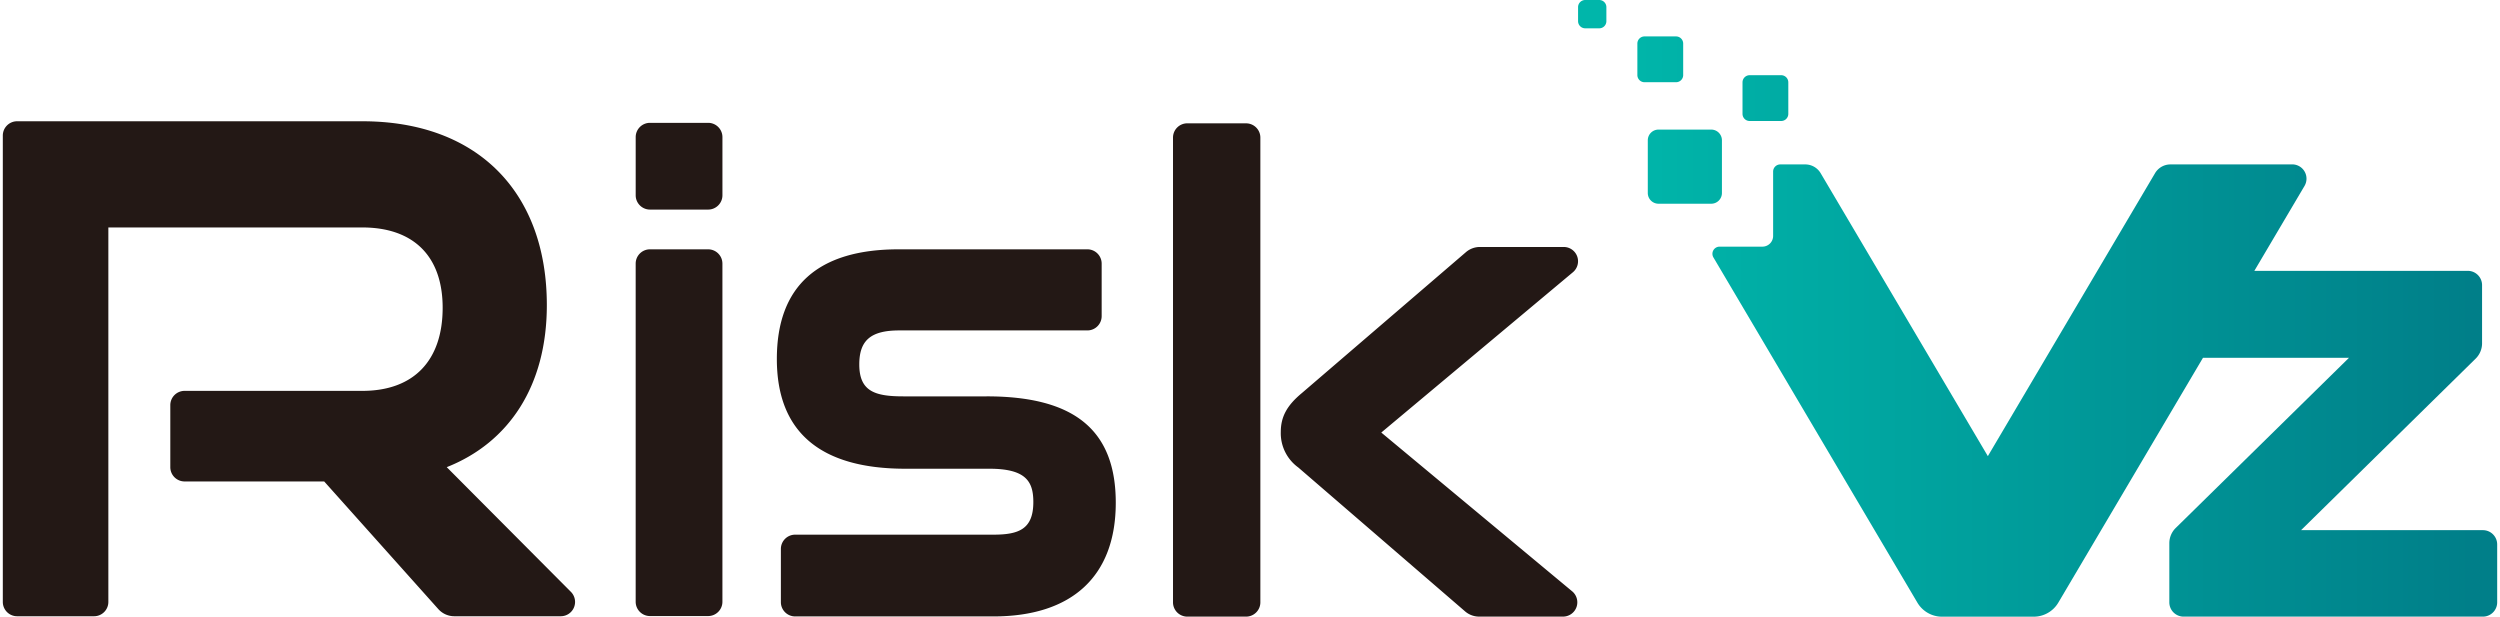 <svg xmlns="http://www.w3.org/2000/svg" xmlns:xlink="http://www.w3.org/1999/xlink" width="373" height="92" viewBox="0 0 373 92">
  <defs>
    <clipPath id="clip-path">
      <rect id="長方形_61142" data-name="長方形 61142" width="373" height="92" transform="translate(88 217)" fill="#fff" stroke="#707070" stroke-width="1"/>
    </clipPath>
    <linearGradient id="linear-gradient" x1="0.214" y1="0.5" x2="4.263" y2="0.5" gradientUnits="objectBoundingBox">
      <stop offset="0" stop-color="#00b6aa"/>
      <stop offset="1" stop-color="#007f89"/>
    </linearGradient>
    <linearGradient id="linear-gradient-2" x1="-0.114" y1="0.5" x2="0.971" y2="0.5" xlink:href="#linear-gradient"/>
  </defs>
  <g id="マスクグループ_24" data-name="マスクグループ 24" transform="translate(-88 -217)" clip-path="url(#clip-path)">
    <g id="レイヤー_1" data-name="レイヤー 1" transform="translate(88.42 217)">
      <g id="グループ_199497" data-name="グループ 199497">
        <path id="パス_84278" data-name="パス 84278" d="M105.235,18.327H96.558a2.133,2.133,0,0,0-2.133,2.133v8.676a2.133,2.133,0,0,0,2.133,2.133h8.676a2.133,2.133,0,0,0,2.133-2.133V20.46a2.133,2.133,0,0,0-2.133-2.133Zm0,18.872H96.556a2.133,2.133,0,0,0-2.133,2.133v50.45a2.133,2.133,0,0,0,2.133,2.133h8.676a2.133,2.133,0,0,0,2.133-2.133V39.332A2.133,2.133,0,0,0,105.232,37.2Zm-39,32.5c9.244-3.657,14.933-12.089,14.933-24.178,0-16.762-10.26-27.428-27.53-27.428H2.133A2.133,2.133,0,0,0,0,20.223V89.81a2.133,2.133,0,0,0,2.133,2.133h11.48a2.133,2.133,0,0,0,2.133-2.133V33.937H53.637c7.518,0,11.987,4.165,11.987,11.987S61.358,58.318,53.637,58.318H27.123a2.133,2.133,0,0,0-2.133,2.133V69.7a2.133,2.133,0,0,0,2.133,2.133H47.949L64.976,90.876a3.2,3.2,0,0,0,2.385,1.067H83.247a2.133,2.133,0,0,0,1.512-3.638L66.234,69.7ZM185.493,18.4h-8.768a2.133,2.133,0,0,0-2.133,2.133V89.863A2.133,2.133,0,0,0,176.725,92h8.768a2.133,2.133,0,0,0,2.133-2.133V20.536a2.133,2.133,0,0,0-2.133-2.133Zm48.649,69.821L205.667,64.536l28.58-23.908a2.133,2.133,0,0,0-1.357-3.779H220.382a3.2,3.2,0,0,0-2.065.756L193.8,58.662c-2.221,1.85-3.127,3.53-3.127,5.8a6.313,6.313,0,0,0,2.614,5.288l24.886,21.47a3.2,3.2,0,0,0,2.09.777h12.52a2.133,2.133,0,0,0,1.364-3.773ZM146.779,59.138H134.357c-4.262,0-6.572-.76-6.572-4.769,0-3.6,1.73-5.07,5.971-5.07h28.059a2.133,2.133,0,0,0,2.133-2.133V39.332a2.133,2.133,0,0,0-2.133-2.133H133.656c-12.057,0-18.17,5.507-18.17,16.368s6.45,16.367,19.172,16.367H147.18c5.473,0,6.573,1.9,6.573,4.969,0,4.073-2.19,4.869-5.972,4.869H118.22a2.133,2.133,0,0,0-2.133,2.133v7.933a2.133,2.133,0,0,0,2.133,2.133h29.561c11.782,0,18.271-6.026,18.271-16.968s-6.3-15.867-19.272-15.867Z" fill="#231815"/>
        <path id="パス_84279" data-name="パス 84279" d="M238.186,0h-2.092a1.066,1.066,0,0,0-1.066,1.067V3.159a1.067,1.067,0,0,0,1.066,1.067h2.092a1.066,1.066,0,0,0,1.066-1.067V1.067A1.067,1.067,0,0,0,238.186,0Zm12.525,11.2V6.5a1.066,1.066,0,0,0-1.066-1.066h-4.7A1.067,1.067,0,0,0,243.875,6.5v4.7a1.067,1.067,0,0,0,1.067,1.067h4.7A1.066,1.066,0,0,0,250.712,11.2Zm4.181,8.135h-7.861a1.6,1.6,0,0,0-1.6,1.6v7.861a1.6,1.6,0,0,0,1.6,1.6h7.861a1.6,1.6,0,0,0,1.6-1.6V20.933A1.6,1.6,0,0,0,254.892,19.334Zm10.437-8.115h-4.7a1.066,1.066,0,0,0-1.066,1.067v4.7a1.067,1.067,0,0,0,1.066,1.067h4.7a1.066,1.066,0,0,0,1.066-1.067v-4.7A1.067,1.067,0,0,0,265.329,11.219Z" fill="url(#linear-gradient)"/>
        <path id="パス_84280" data-name="パス 84280" d="M370.029,79.1H342.9l26.047-25.593a3.2,3.2,0,0,0,.957-2.282V42.543a2.133,2.133,0,0,0-2.133-2.133H335.928l7.485-12.667a2.133,2.133,0,0,0-1.837-3.218l-18.169.007a2.666,2.666,0,0,0-2.295,1.31L296.167,68.056,271.222,25.842a2.668,2.668,0,0,0-2.3-1.31H265.2A1.066,1.066,0,0,0,264.13,25.6v9.6a1.6,1.6,0,0,1-1.6,1.6h-6.389a1.066,1.066,0,0,0-.918,1.609l30.429,51.5a4.267,4.267,0,0,0,3.673,2.1h13.684a4.266,4.266,0,0,0,3.673-2.1l21.583-36.525h21.784L324.2,78.772a3.2,3.2,0,0,0-.957,2.282v8.813A2.133,2.133,0,0,0,325.379,92h44.648a2.133,2.133,0,0,0,2.133-2.133V81.233a2.133,2.133,0,0,0-2.133-2.133Z" fill="url(#linear-gradient-2)"/>
      </g>
    </g>
  </g>
</svg>
